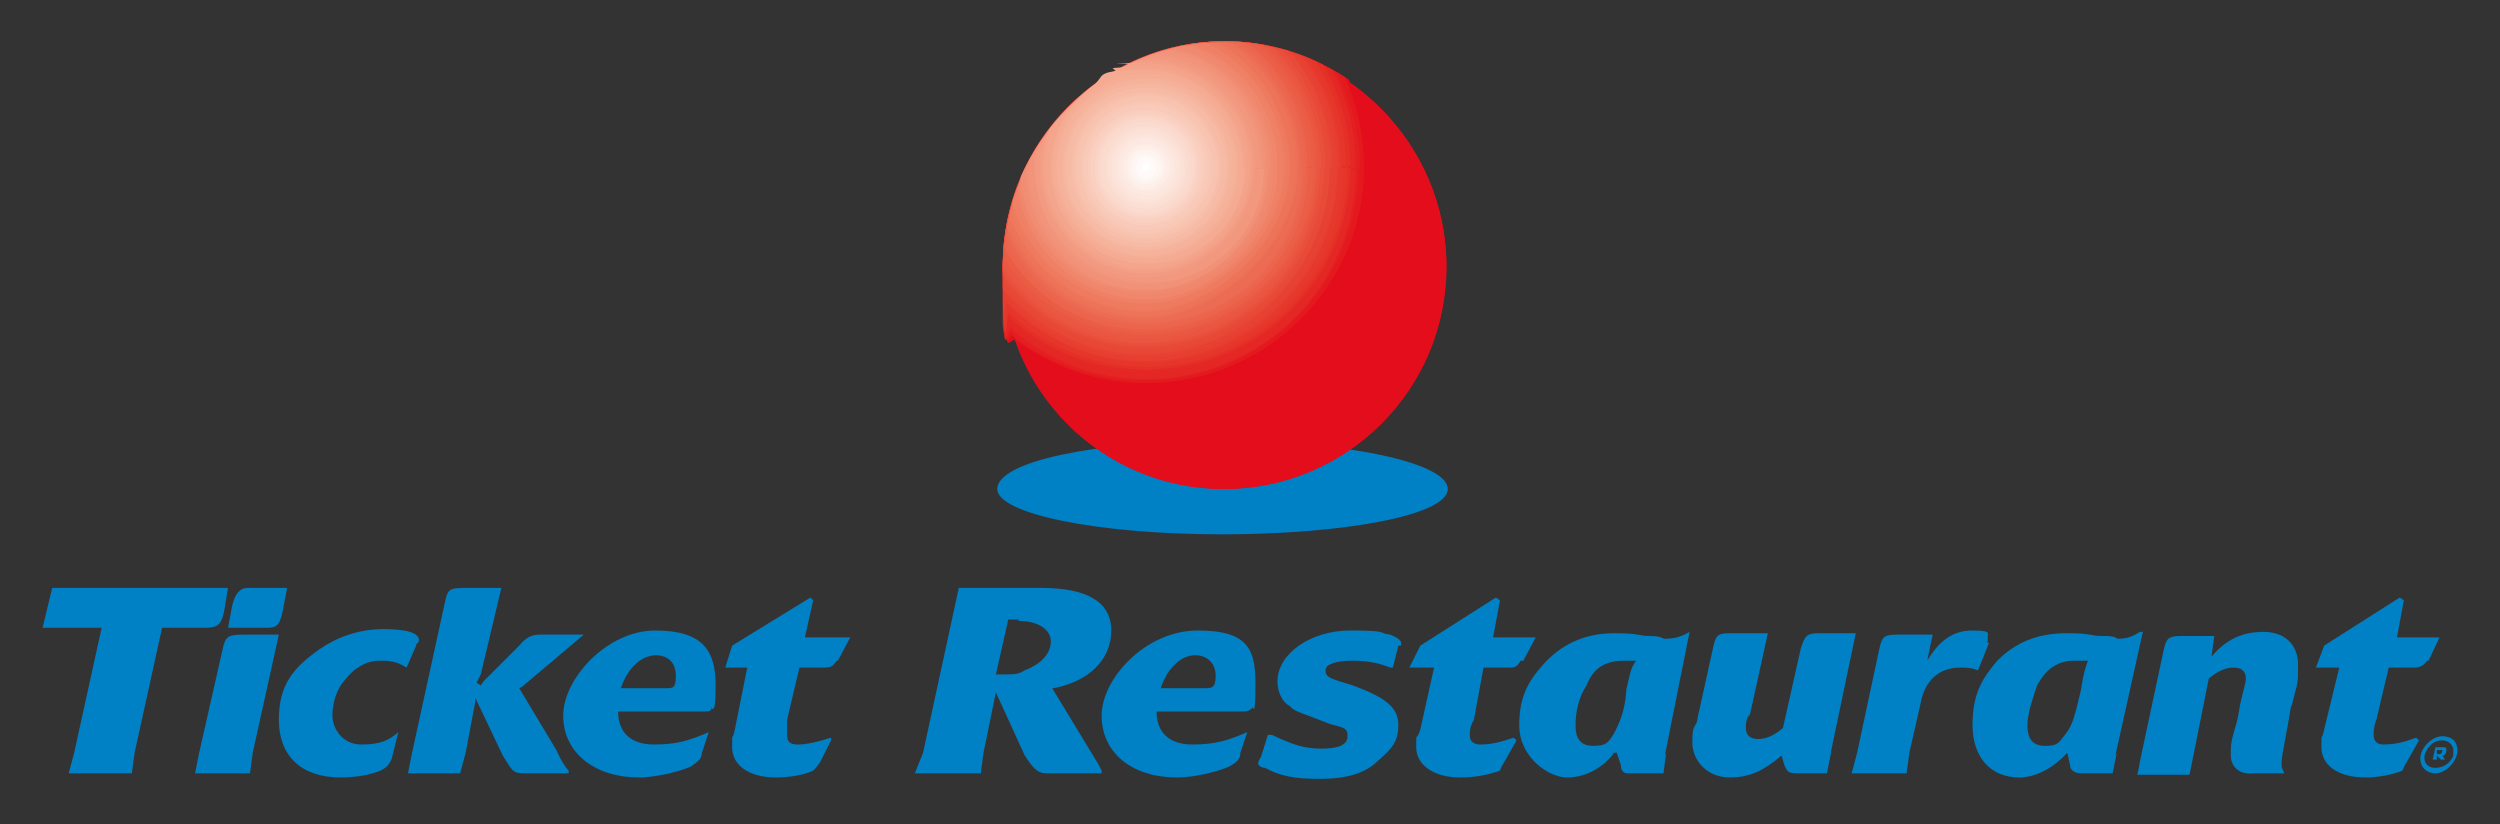 <?xml version="1.0" encoding="UTF-8"?>
<svg id="Layer_1" xmlns="http://www.w3.org/2000/svg" width="182" height="60" version="1.1" viewBox="0 0 182 60">
  <rect x="0" y="0" width="182" height="60" fill="#333333" stroke="none"/>
  <!-- Generator: Adobe Illustrator 29.0.0, SVG Export Plug-In . SVG Version: 2.1.0 Build 186)  -->
  <defs>
    <style>
      .st0 {
        fill: #fad0c2;
      }

      .st0, .st1, .st2, .st3, .st4, .st5, .st6, .st7, .st8, .st9, .st10, .st11, .st12, .st13, .st14, .st15, .st16, .st17, .st18, .st19, .st20, .st21, .st22, .st23, .st24, .st25, .st26, .st27, .st28, .st29, .st30, .st31, .st32, .st33, .st34, .st35, .st36, .st37, .st38, .st39, .st40, .st41, .st42, .st43, .st44, .st45, .st46, .st47, .st48, .st49, .st50, .st51, .st52, .st53, .st54, .st55, .st56, .st57, .st58, .st59, .st60, .st61, .st62, .st63, .st64 {
        fill-rule: evenodd;
      }

      .st1 {
        fill: #f4a68d;
      }

      .st2 {
        fill: #ec674f;
      }

      .st3 {
        fill: #ef8167;
      }

      .st4 {
        fill: #f5aa92;
      }

      .st5 {
        fill: #ea5742;
      }

      .st6 {
        fill: #e9553e;
      }

      .st7 {
        fill: #fff;
      }

      .st8 {
        fill: #fdf3ef;
      }

      .st9 {
        fill: #e84a38;
      }

      .st10 {
        fill: #f0866c;
      }

      .st11 {
        fill: #e41f21;
      }

      .st12 {
        fill: #e94f3c;
      }

      .st13 {
        fill: #f9cebd;
      }

      .st14 {
        fill: #f6b39c;
      }

      .st15 {
        fill: #f39b82;
      }

      .st16 {
        fill: #ec6c53;
      }

      .st17 {
        fill: #f8c2ae;
      }

      .st18 {
        fill: #e42925;
      }

      .st19 {
        fill: #fdf0ec;
      }

      .st20 {
        fill: #fce6de;
      }

      .st21 {
        fill: #ed7459;
      }

      .st22 {
        fill: #f4a38a;
      }

      .st23 {
        fill: #eb5f48;
      }

      .st24 {
        fill: #fffbf9;
      }

      .st25 {
        fill: #e53027;
      }

      .st26 {
        fill: #ed7157;
      }

      .st27 {
        fill: #fad4c6;
      }

      .st28 {
        fill: #eb644b;
      }

      .st29 {
        fill: #ee795d;
      }

      .st30 {
        fill: #e6362a;
      }

      .st31 {
        fill: #f39f85;
      }

      .st32 {
        fill: #fce9e1;
      }

      .st33 {
        fill: #f6b7a0;
      }

      .st34 {
        fill: #e84735;
      }

      .st35 {
        fill: #fce4db;
      }

      .st36 {
        fill: #f2937b;
      }

      .st37 {
        fill: #e6382c;
      }

      .st38 {
        fill: #f18d73;
      }

      .st39 {
        fill: #f9caba;
      }

      .st40 {
        fill: #e73e30;
      }

      .st41 {
        fill: #f7beaa;
      }

      .st42 {
        fill: #e74133;
      }

      .st43 {
        fill: #fdede6;
      }

      .st44 {
        fill: #fdf6f3;
      }

      .st45 {
        fill: #0080c5;
      }

      .st46 {
        fill: #fbdbce;
      }

      .st47 {
        fill: #fbe1d6;
      }

      .st48 {
        fill: #f9c8b5;
      }

      .st49 {
        fill: #e3191d;
      }

      .st50 {
        fill: #e30d1c;
      }

      .st51 {
        fill: #fbded4;
      }

      .st52 {
        fill: #fad8cb;
      }

      .st53 {
        fill: #f5ad95;
      }

      .st54 {
        fill: #f7baa5;
      }

      .st55 {
        fill: #f6b19a;
      }

      .st56 {
        fill: #f08a6f;
      }

      .st57 {
        fill: #ea5c44;
      }

      .st58 {
        fill: #f2987e;
      }

      .st59 {
        fill: #fff9f7;
      }

      .st60 {
        fill: #f19177;
      }

      .st61 {
        fill: #ee7b60;
      }

      .st62 {
        fill: #e42624;
      }

      .st63 {
        fill: #f8c4b2;
      }

      .st64 {
        fill: #ef7f65;
      }
    </style>
  </defs>
  <path class="st45" d="M72.6,35.6c0,1.8,7.3,3.3,16.3,3.3s16.5-1.4,16.5-3.3-7.3-3.5-16.5-3.5-16.3,1.5-16.3,3.5h0Z"/>
  <path class="st50" d="M105.3,19.4c0,9-7.3,16.2-16.2,16.2s-16.1-7.2-16.1-16.2,7.3-16.3,16.1-16.3,16.2,7.3,16.2,16.3h0Z"/>
  <path class="st50" d="M105.3,19.4c0,9-7.3,16.2-16.2,16.2s-16.1-7.2-16.1-16.2,7.3-16.3,16.1-16.3,16.2,7.3,16.2,16.3h0ZM83.4,12.2h20.3-20.3Z"/>
  <path class="st50" d="M83.4,12.2h16.1c0-2.3-.5-4.4-1.3-6.4-2.6-1.7-5.7-2.8-9-2.8-8.8,0-16.1,7.3-16.1,16.3s.4,4.1,1.1,5.9c2.6,1.9,5.8,3,9.2,3,8.9,0,16.1-7.3,16.1-16.1h-16.1Z"/>
  <path class="st49" d="M83.4,12.2h15.9c0-2.3-.5-4.6-1.4-6.6-2.5-1.6-5.5-2.6-8.7-2.6-8.8,0-16.1,7.3-16.1,16.3s.3,3.8.9,5.5c2.6,1.9,5.9,3.1,9.4,3.1,8.8,0,15.9-7.1,15.9-15.7h-15.9Z"/>
  <path class="st11" d="M83.4,12.2h15.6c0-2.4-.6-4.7-1.6-6.8-2.4-1.5-5.3-2.3-8.3-2.3-8.8,0-16.1,7.3-16.1,16.3s.3,3.5.8,5.1c2.6,2,5.9,3.2,9.5,3.2,8.7,0,15.6-7,15.6-15.5h-15.6Z"/>
  <path class="st62" d="M83.4,12.2h15.3c0-2.6-.6-5-1.7-7.1-2.3-1.3-5-2-7.8-2-8.8,0-16.1,7.3-16.1,16.3s.2,3.2.7,4.7c2.6,2.2,6,3.5,9.6,3.5,8.5,0,15.3-6.8,15.3-15.3h-15.3Z"/>
  <path class="st18" d="M83.4,12.2h15.1c0-2.6-.7-5.1-1.9-7.3-2.2-1.2-4.8-1.9-7.5-1.9-8.8,0-16.1,7.3-16.1,16.3s.2,2.8.5,4.2c2.6,2.3,6,3.6,9.8,3.6,8.4,0,15.1-6.7,15.1-15h-15.1Z"/>
  <path class="st25" d="M83.4,12.2h14.9c0-2.7-.7-5.3-2-7.5-2.1-1.1-4.6-1.7-7.1-1.7-8.8,0-16.1,7.3-16.1,16.3s.2,2.6.4,3.8c2.6,2.4,6.1,3.8,9.9,3.8,8.3,0,14.9-6.6,14.9-14.8h-14.9Z"/>
  <path class="st30" d="M83.4,12.2h14.6c0-2.8-.8-5.5-2.2-7.7-2-.9-4.2-1.4-6.6-1.4-8.8,0-16.1,7.3-16.1,16.3s.1,2.3.4,3.4c2.6,2.4,6.1,3.9,10,3.9,8,0,14.6-6.5,14.6-14.6h-14.6Z"/>
  <path class="st37" d="M83.4,12.2h14.3c0-2.9-.9-5.6-2.3-7.9-1.9-.8-4-1.3-6.2-1.3-8.8,0-16.1,7.3-16.1,16.3s0,2,.3,2.9c2.6,2.6,6.1,4.2,10.1,4.2,7.9,0,14.3-6.3,14.3-14.2h-14.3Z"/>
  <path class="st40" d="M83.4,12.2h14.1c0-3-.9-5.7-2.5-8-1.8-.7-3.8-1.1-5.9-1.1-8.8,0-16.1,7.3-16.1,16.3s0,1.7.2,2.5c2.6,2.7,6.2,4.4,10.1,4.4,7.8,0,14.1-6.3,14.1-14h-14.1Z"/>
  <path class="st42" d="M83.4,12.2h13.9c0-3.1-1-5.9-2.7-8.2-1.7-.6-3.5-.9-5.4-.9-8.8,0-16.1,7.3-16.1,16.3s0,1.4.1,2.1c2.5,2.8,6.2,4.5,10.2,4.5,7.7,0,13.9-6.2,13.9-13.8h-13.9Z"/>
  <path class="st34" d="M83.4,12.2h13.6c0-3.1-1.1-6-2.9-8.3-1.6-.5-3.2-.8-5-.8-8.8,0-16.1,7.3-16.1,16.3s0,1.1,0,1.6c2.5,2.9,6.2,4.8,10.2,4.8,7.5,0,13.6-6.1,13.6-13.6h-13.6Z"/>
  <path class="st9" d="M83.4,12.2h13.4c0-3.2-1.1-6.2-3-8.5-1.5-.4-3-.7-4.6-.7-8.8,0-16.1,7.3-16.1,16.3s0,.8,0,1.2c2.4,3,6.1,4.9,10.3,4.9,7.4,0,13.4-6,13.4-13.2h-13.4Z"/>
  <path class="st12" d="M83.4,12.2h13.1c0-3.3-1.2-6.3-3.2-8.6-1.3-.4-2.7-.6-4.2-.6-8.8,0-16.1,7.3-16.1,16.3s0,.5,0,.8c2.4,3.1,6.1,5.1,10.3,5.1,7.3,0,13.1-5.9,13.1-13h-13.1Z"/>
  <path class="st6" d="M83.4,12.2h12.8c0-3.4-1.3-6.4-3.4-8.7-1.2-.3-2.4-.4-3.7-.4-8.8,0-16.1,7.3-16.1,16.3s0,.2,0,.3c2.3,3.2,6,5.3,10.3,5.3,7.2,0,12.8-5.8,12.8-12.8h-12.8Z"/>
  <path class="st5" d="M83.4,12.2h12.6c0-3.4-1.4-6.5-3.6-8.8-1.1-.2-2.1-.3-3.3-.3-8.8,0-16,7.2-16.1,16.2,2.3,3.3,6.1,5.4,10.3,5.4,6.9,0,12.6-5.5,12.6-12.5h-12.6Z"/>
  <path class="st57" d="M83.4,12.2h12.4c0-3.5-1.5-6.6-3.8-8.9-.9-.2-1.9-.2-2.8-.2-8.6,0-15.8,7-16.1,15.7,2.2,3.4,6,5.6,10.3,5.6,6.8,0,12.4-5.5,12.4-12.3h-12.4Z"/>
  <path class="st23" d="M83.4,12.2h12.1c0-3.5-1.5-6.7-4-9-.8-.1-1.5-.2-2.3-.2-8.5,0-15.5,6.7-16,15.3,2.1,3.5,5.9,5.9,10.3,5.9,6.7,0,12.1-5.4,12.1-12.1h-12.1Z"/>
  <path class="st28" d="M83.4,12.2h11.8c0-3.6-1.6-6.8-4.2-9-.6,0-1.3-.1-1.9-.1-8.3,0-15.3,6.5-16,14.9,2,3.6,5.8,6,10.3,6,6.5,0,11.8-5.2,11.8-11.7h-11.8Z"/>
  <path class="st2" d="M83.4,12.2h11.6c0-3.7-1.7-7-4.4-9.1-.5,0-.9,0-1.4,0-8.2,0-15,6.3-16,14.4,1.9,3.7,5.8,6.2,10.2,6.2,6.4,0,11.6-5.1,11.6-11.5h-11.6Z"/>
  <path class="st16" d="M83.4,12.2h11.3c0-3.8-1.8-7-4.5-9.1-.3,0-.7,0-1,0-8,0-14.8,6.1-15.9,14,1.8,3.8,5.7,6.4,10.2,6.4,6.3,0,11.3-5.1,11.3-11.3h-11.3Z"/>
  <path class="st26" d="M83.4,12.2h11.1c0-3.8-1.9-7.1-4.8-9.1-.2,0-.4,0-.6,0-7.9,0-14.5,5.8-15.8,13.5,1.7,3.9,5.5,6.6,10.1,6.6s11.1-4.9,11.1-11h-11.1Z"/>
  <path class="st21" d="M83.4,12.2h10.9c0-3.8-2-7.2-5-9.1h-.1c-7.7,0-14.3,5.6-15.8,13.1,1.6,4,5.5,6.8,10,6.8s10.9-4.8,10.9-10.8h-10.9Z"/>
  <path class="st29" d="M83.4,12.2h10.5c0-3.9-2.1-7.3-5.2-9.1-7.4.2-13.6,5.5-15.2,12.6,1.5,4.1,5.4,7,9.9,7s10.5-4.8,10.5-10.5h-10.5Z"/>
  <path class="st61" d="M83.4,12.2h10.3c0-4-2.2-7.4-5.4-9.1-7,.4-12.9,5.4-14.7,12.1,1.3,4.2,5.2,7.3,9.8,7.3s10.3-4.7,10.3-10.3h-10.3Z"/>
  <path class="st64" d="M83.4,12.2h10.1c0-4-2.3-7.4-5.7-9.1-6.7.6-12.2,5.3-14.1,11.6,1.1,4.3,5,7.4,9.7,7.4s10.1-4.5,10.1-10h-10.1Z"/>
  <path class="st3" d="M83.4,12.2h9.9c0-4.1-2.5-7.5-6-9-6.3.8-11.5,5.2-13.4,11.2,1,4.4,4.9,7.6,9.5,7.6s9.9-4.3,9.9-9.8h-9.9Z"/>
  <path class="st10" d="M83.4,12.2h9.6c0-4.1-2.5-7.6-6.2-8.9-5.8.9-10.7,5-12.7,10.5.7,4.5,4.6,8,9.3,8s9.6-4.3,9.6-9.6h-9.6Z"/>
  <path class="st56" d="M83.4,12.2h9.3c0-4.1-2.7-7.6-6.4-8.9-5.5,1-10.1,4.8-12.1,10,.6,4.6,4.4,8.1,9.2,8.1s9.3-4.1,9.3-9.2h-9.3Z"/>
  <path class="st38" d="M83.4,12.2h9.1c0-4.2-2.9-7.7-6.9-8.7-5,1.1-9.2,4.7-11.3,9.4.4,4.7,4.3,8.3,9,8.3s9.1-4,9.1-9h-9.1Z"/>
  <path class="st60" d="M83.4,12.2h8.8c0-4.3-3-7.8-7-8.6-4.6,1.2-8.4,4.4-10.5,8.7,0,4.8,3.9,8.8,8.7,8.8s8.8-4,8.8-8.8h-8.8Z"/>
  <path class="st36" d="M83.4,12.2h8.6c0-4.3-3.1-7.9-7.3-8.5-4.2,1.2-7.7,4.2-9.8,8.1,0,.1,0,.3,0,.4,0,4.7,3.8,8.5,8.5,8.5s8.6-3.8,8.6-8.5h-8.6Z"/>
  <path class="st58" d="M83.4,12.2h8.4c0-4.4-3.4-8-7.8-8.2-3.7,1.3-6.8,3.9-8.7,7.4,0,.3,0,.6,0,.9,0,4.6,3.7,8.3,8.3,8.3s8.4-3.7,8.4-8.3h-8.4Z"/>
  <path class="st15" d="M83.4,12.2h8c0-4.5-3.6-8-8-8-3.2,1.3-5.9,3.5-7.8,6.4-.1.5-.2,1.1-.2,1.6,0,4.5,3.6,8,7.9,8s8-3.6,8-8h-8Z"/>
  <path class="st31" d="M83.4,12.2h7.8c0-4.3-3.5-7.8-7.8-7.8s-.4,0-.6,0c-2.8,1.2-5.1,3.2-6.8,5.7-.2.7-.3,1.4-.3,2.1,0,4.2,3.5,7.7,7.7,7.7s7.8-3.5,7.8-7.7h-7.8Z"/>
  <path class="st22" d="M83.4,12.2h7.6c0-4.1-3.4-7.6-7.6-7.6s-.8,0-1.2.1c-2.3,1.1-4.2,2.7-5.8,4.7-.3.9-.5,1.8-.5,2.8,0,4.1,3.4,7.5,7.5,7.5s7.6-3.4,7.6-7.5h-7.6Z"/>
  <path class="st1" d="M83.4,12.2h7.3c0-4-3.3-7.3-7.3-7.3s-1.6.1-2.3.4c-1.5.9-2.9,2.1-4.1,3.4-.6,1-.9,2.2-.9,3.5,0,4,3.3,7.3,7.3,7.3s7.3-3.3,7.3-7.3h-7.3Z"/>
  <path class="st4" d="M83.4,12.2h7.1c0-3.9-3.1-7.1-7.1-7.1s-2.8.4-3.9,1.2c-.3.2-.6.5-.9.8-1.3,1.3-2.1,3.1-2.1,5.1,0,3.9,3.1,7,7,7s7.1-3,7.1-7h-7.1Z"/>
  <path class="st53" d="M83.4,12.2h6.8c0-3.8-3-6.8-6.8-6.8s-6.7,3-6.7,6.8,3,6.7,6.7,6.7,6.8-3,6.8-6.7h-6.8Z"/>
  <path class="st55" d="M83.4,12.2h6.6c0-3.6-2.9-6.5-6.6-6.5s-6.5,2.9-6.5,6.5,2.9,6.5,6.5,6.5,6.6-2.9,6.6-6.5h-6.6Z"/>
  <path class="st14" d="M83.4,12.2h6.3c0-3.5-2.8-6.3-6.3-6.3s-6.2,2.8-6.2,6.3,2.8,6.3,6.2,6.3,6.3-2.8,6.3-6.3h-6.3Z"/>
  <path class="st33" d="M83.4,12.2h6.1c0-3.4-2.7-6.1-6.1-6.1s-6,2.7-6,6.1,2.7,6,6,6,6.1-2.7,6.1-6h-6.1Z"/>
  <path class="st54" d="M83.4,12.2h5.9c0-3.3-2.6-5.8-5.9-5.8s-5.8,2.5-5.8,5.8,2.6,5.8,5.8,5.8,5.9-2.6,5.9-5.8h-5.9Z"/>
  <path class="st41" d="M83.4,12.2h5.5c0-3-2.4-5.5-5.5-5.5s-5.4,2.5-5.4,5.5,2.4,5.5,5.4,5.5,5.5-2.5,5.5-5.5h-5.5Z"/>
  <path class="st17" d="M83.4,12.2h5.3c0-2.9-2.4-5.3-5.3-5.3s-5.2,2.4-5.2,5.3,2.4,5.2,5.2,5.2,5.3-2.3,5.3-5.2h-5.3Z"/>
  <path class="st63" d="M83.4,12.2h5.1c0-2.8-2.3-5-5.1-5s-5,2.2-5,5,2.3,5,5,5,5.1-2.3,5.1-5h-5.1Z"/>
  <path class="st48" d="M83.4,12.2h4.8c0-2.6-2.1-4.8-4.8-4.8s-4.7,2.2-4.7,4.8,2.1,4.8,4.7,4.8,4.8-2.2,4.8-4.8h-4.8Z"/>
  <path class="st39" d="M83.4,12.2h4.6c0-2.5-2.1-4.6-4.6-4.6s-4.5,2.1-4.5,4.6,2,4.5,4.5,4.5,4.6-2,4.6-4.5h-4.6Z"/>
  <path class="st13" d="M83.4,12.2h4.3c0-2.4-2-4.2-4.3-4.2s-4.2,1.8-4.2,4.2,2,4.2,4.2,4.2,4.3-2,4.3-4.2h-4.3Z"/>
  <path class="st0" d="M83.4,12.2h4c0-2.3-1.7-4-4-4s-4,1.7-4,4,1.8,4,4,4,4-1.8,4-4h-4Z"/>
  <path class="st27" d="M83.4,12.2h3.8c0-2.1-1.6-3.8-3.8-3.8s-3.7,1.7-3.7,3.8,1.6,3.7,3.7,3.7,3.8-1.6,3.8-3.7h-3.8Z"/>
  <path class="st52" d="M83.4,12.2h3.6c0-2-1.6-3.6-3.6-3.6s-3.5,1.6-3.5,3.6,1.6,3.5,3.5,3.5,3.6-1.5,3.6-3.5h-3.6Z"/>
  <path class="st46" d="M83.4,12.2h3.3c0-1.8-1.4-3.3-3.3-3.3s-3.3,1.4-3.3,3.3,1.5,3.3,3.3,3.3,3.3-1.5,3.3-3.3h-3.3Z"/>
  <path class="st51" d="M83.4,12.2h3c0-1.7-1.3-3-3-3s-2.9,1.3-2.9,3,1.3,3,2.9,3,3-1.4,3-3h-3Z"/>
  <path class="st47" d="M83.4,12.2h2.8c0-1.5-1.3-2.8-2.8-2.8s-2.7,1.3-2.7,2.8,1.2,2.7,2.7,2.7,2.8-1.2,2.8-2.7h-2.8Z"/>
  <path class="st35" d="M83.4,12.2h2.6c0-1.4-1.2-2.5-2.6-2.5s-2.5,1.1-2.5,2.5,1.2,2.5,2.5,2.5,2.6-1.1,2.6-2.5h-2.6Z"/>
  <path class="st20" d="M83.4,12.2h2.3c0-1.3-1-2.3-2.3-2.3s-2.2,1-2.2,2.3,1,2.3,2.2,2.3,2.3-1.1,2.3-2.3h-2.3Z"/>
  <path class="st32" d="M83.4,12.2h2.1c0-1.1-.9-2.1-2.1-2.1s-2,1-2,2.1.9,2,2,2,2.1-.9,2.1-2h-2.1Z"/>
  <path class="st43" d="M83.4,12.2h1.8c0-1-.9-1.7-1.8-1.7s-1.7.8-1.7,1.7.9,1.7,1.7,1.7,1.8-.8,1.8-1.7h-1.8Z"/>
  <path class="st19" d="M83.4,12.2h1.5c0-.9-.7-1.5-1.5-1.5s-1.4.7-1.4,1.5.7,1.5,1.4,1.5,1.5-.8,1.5-1.5h-1.5Z"/>
  <path class="st8" d="M83.4,12.2h1.3c0-.8-.5-1.3-1.3-1.3s-1.2.5-1.2,1.3.5,1.2,1.2,1.2,1.3-.5,1.3-1.2h-1.3Z"/>
  <path class="st44" d="M83.4,12.2h1.1c0-.5-.4-1-1.1-1s-1,.4-1,1,.4,1,1,1,1.1-.4,1.1-1h-1.1Z"/>
  <path class="st59" d="M83.4,12.2h.8c0-.4-.3-.8-.8-.8s-.7.3-.7.8.3.8.7.8.8-.3.8-.8h-.8Z"/>
  <path class="st24" d="M83.4,12.2h.5c0-.3-.2-.5-.5-.5s-.4.2-.4.5.2.4.4.4c.3,0,.5-.2.5-.4h-.5Z"/>
  <path class="st7" d="M83.4,12.2h.3c0-.1-.1-.3-.3-.3s-.2.2-.2.3.1.2.2.2c.2,0,.3-.1.3-.2h-.3Z"/>
  <path class="st45" d="M16.3,44.6c-.2.8-.4,1.1-1.3,1.1h-3.2l-2,9.1-.2,1.5h-4.6l.4-1.5,2-9.1H3.1l.7-2.9h12.8l-.3,1.8h0Z"/>
  <path class="st45" d="M18.4,54.8l-.2,1.5h-4l.3-1.5,1.7-7.5c.2-.9.3-1.1,1.5-1.1h2.6l-1.9,8.6h0ZM20.6,44.4c-.2.9-.3,1.3-1.1,1.3h-2.9l.3-1.6c.2-.9.6-1.3,1.1-1.3h2.9l-.3,1.6h0Z"/>
  <path class="st45" d="M30.3,47l-.7,1.6c-.8-.5-1.3-.5-2-.5s-1.6.3-2.4,1.3c-.7.7-1,1.8-1,2.7s.7,2.1,2.1,2.1,2-.3,2.7-.9h0l-.5,2c-.2.3-.2.5-.8.8-.7.3-1.8.5-2.9.5-2.9,0-4.5-1.6-4.5-4.2s1.1-3.8,2.9-5.1c1.3-.9,2.9-1.5,4.7-1.5s2.6.3,2.6.8c0,0,0,.2-.2.3h0Z"/>
  <path class="st45" d="M37.8,50.1l2.7,4.5q.5,1.1.9,1.5v.2h-3.2c-.9,0-.9-.2-1.6-1.3l-2-4.2v.3l-.7,3.7-.4,1.5h-3.8l.3-1.5,2.4-11c.2-.9.3-1,1.5-1h2.6l-1.5,6.3-.3.6.3.2.2-.3,2.6-2.6c.5-.6.9-.8,1.5-.8h3.2l-4.5,3.8h0Z"/>
  <path class="st45" d="M51.8,51.5c0,.3-.2.3-.7.3h-6.1c0,1.5.9,2.4,2.6,2.4s2.6-.3,4-.9h0l-.5,1.5c0,.5-.4.7-.8,1-.9.4-2.6.8-3.8.8-3.2,0-5.5-1.8-5.5-4.5s3.2-6.2,6.7-6.2,4.4,1.5,4.4,4-.3,1.5-.4,1.6h0ZM47.8,47.7c-1.1,0-2.1.9-2.6,2.4h3.3c.5,0,.7,0,.7-.9s-.5-1.5-1.5-1.5h0Z"/>
  <path class="st45" d="M60.9,48.1c-.2.3-.3.5-.9.5h-1.8l-.9,3.8v1.1c0,.5.2.7.8.7s1.5-.2,2.4-.5v.2l-.8,1.6q-.2.3-.5.6c-.6.3-1.7.5-2.7.5-2,0-3.2-.9-3.2-2.2s0-.3.2-1.3l.9-4.5h-1.6l.5-1.6,5.7-3.5.2.2-.6,2.7h3.3l-.9,1.7h0Z"/>
  <path class="st45" d="M76.6,50.1l3.4,5.6.2.4v.2h-4c-.7,0-1-.4-1.6-1.3l-2.1-4.6-.9,4.4-.2,1.5h-4.8l.6-1.5,2.6-12h6c3.3,0,5.1,1,5.1,3.1s-1.6,3.7-4.2,4.2h0ZM74.2,45.1h-.8l-.9,4c1.5,0,1.6,0,2.1-.3,1.3-.5,1.9-1.3,1.9-2.1s-.8-1.5-2.4-1.5h0Z"/>
  <path class="st45" d="M91.2,51.5c-.3.3-.4.3-.9.3h-6.1c0,1.5.9,2.4,2.6,2.4s2.6-.3,4-.9h0l-.5,1.5c0,.5-.3.7-.8,1-.9.4-2.6.8-3.8.8-3.3,0-5.5-1.8-5.5-4.5s3.2-6.2,7-6.2,4.2,1.5,4.2,4-.2,1.5-.2,1.6h0ZM87,47.7c-1,0-2,.9-2.5,2.4h3.2c.5,0,.8,0,.8-.9s-.6-1.5-1.5-1.5h0Z"/>
  <path class="st45" d="M101.8,47l-.4,1.6h-.2c-.7-.3-1.6-.5-2.7-.5s-2,.2-2,.7.3.6,2,1.1c2.4.9,3.3,1.6,3.3,2.9s-.6,1.8-1.5,2.6c-.9.9-2.3,1.3-4.2,1.3s-2.9-.2-4-.8c-.3,0-.5-.2-.5-.3s0-.2.2-.5l.5-1.6h.3c1.5.7,2.3,1,3.6,1s1.9-.3,1.9-.9-.2-.6-1.3-.9c-2-.8-2.6-.9-2.9-1.3-.6-.3-.9-1.1-.9-1.8,0-2,2.4-3.7,5.3-3.7s2,.2,2.9.3c.5.2.8.4.8.6v.2h0Z"/>
  <path class="st45" d="M110.7,48.1c-.2.3-.3.5-.7.5h-2l-.7,3.8c-.3.5-.3.9-.3,1.1,0,.5.3.7.8.7.8,0,1.5-.2,2.4-.5l.2.2-.9,1.6q-.2.3-.3.6c-.8.3-1.8.5-2.9.5-1.9,0-3.2-.9-3.2-2.2s0-.3.3-1.3l1-4.5h-1.8l.8-1.6,5.5-3.5.3.2-.5,2.7h3.1l-.9,1.7h0Z"/>
  <path class="st45" d="M121.3,54.8l-.2,1.5h-2.6c-.3,0-.5-.2-.5-.6l-.3-.9h-.2c-.7,1-2,1.8-3.4,1.8s-3.5-1.5-3.5-3.8.8-3.4,2-4.7c1.3-1.3,2.9-2,4.9-2s1.7.2,2.6.2.9.2,1.1.2c.8,0,1.3-.2,1.8-.5h0l-1.8,9h0ZM118.2,48.1c-1.3,0-2.2.5-2.7,1.8-.6.9-.8,2-.8,2.9s.3,1.5,1.3,1.5,1.1-.3,1.5-.9c.3-.6.8-1.5.9-3.2.3-1.3.3-1.5.7-2.1h-.9Z"/>
  <path class="st45" d="M133.3,54.8l-.3,1.5h-2.2c-.7,0-.7-.2-.9-.6l-.2-.7c-1.3,1.1-2.3,1.6-3.8,1.6s-2.7-1.1-2.7-2.6.3-.9.4-1.8l1.1-5c.2-.9.3-1.1,1.2-1.1h2.8l-1.3,5.9c-.3.3-.3.7-.3,1,0,.6.4.8.9.8s1.1-.2,1.8-.8l1.3-5.8c.3-.9.4-1.1,1.3-1.1h2.7l-1.8,8.6h0Z"/>
  <path class="st45" d="M144.8,46.8l-.8,2c-.5-.2-.9-.2-1.3-.2-1.5,0-2.6.9-2.9,2.7l-.8,3.5-.2,1.5h-4l.4-1.5,1.6-7.5c.2-.9.3-1.1,1.3-1.1h2.6l-.4,1.9c.9-1.5,1.9-2.2,3.3-2.2s1.1.2,1.1.5v.4h0Z"/>
  <path class="st45" d="M154.1,54.8l-.3,1.5h-2.3c-.4,0-.8-.2-.8-.6l-.2-.9c-.9,1-2.2,1.8-3.5,1.8-2.1,0-3.4-1.5-3.4-3.8s.7-3.4,1.8-4.7c1.3-1.3,2.9-2,5-2s1.6.2,2.7.2.9.2,1.1.2c.7,0,1.1-.2,1.6-.5h.2l-2,9h0ZM151,48.1c-1.1,0-2,.5-2.7,1.8-.3.9-.7,2-.7,2.9s.3,1.5,1.3,1.5,1-.3,1.5-.9c.5-.6.7-1.5,1.1-3.2.2-1.3.3-1.5.5-2.1h-.9Z"/>
  <path class="st45" d="M166.8,51.3c-.3,2-.7,3.7-.7,4.2s0,.3.2.8h-2.6c-.8,0-1.3-.6-1.3-1.3s0-.9.2-1.6c.2-.8.2-.4.5-2.2.2-.9.4-1.5.4-1.8,0-.6-.4-.8-.9-.8s-1.1.2-1.8.8l-1.1,5.5-.3,1.5h-3.8l.3-1.5,1.6-7.5c.2-.9.3-1.1,1.3-1.1h2.4l-.2,1.5c1.1-1.3,2.3-1.8,3.8-1.8s2.5.9,2.5,2.4,0,1.1-.5,3.1h0Z"/>
  <path class="st45" d="M176.7,48.1c-.2.3-.5.5-.9.5h-1.9l-.9,3.8c-.2.5-.2.9-.2,1.1,0,.5.3.7.7.7.9,0,1.6-.2,2.4-.5l.2.2-.9,1.6q-.2.3-.3.6c-.7.3-1.8.5-2.7.5-2,0-3.2-.9-3.2-2.2s0-.3.2-1.3l1.1-4.5h-1.7l.6-1.6,5.5-3.5.3.2-.5,2.7h3.1l-.8,1.7h0Z"/>
  <path class="st45" d="M177.3,56.3c-.6,0-1.1-.4-1.1-1.1s.8-1.6,1.6-1.6,1.1.5,1.1,1c0,.9-.9,1.7-1.6,1.7h0ZM177.8,53.9c-.7,0-1.1.5-1.3,1.1v.2c0,.5.4.7.8.7.5,0,1.1-.3,1.3-.9v-.4c0-.3-.3-.7-.8-.7h0ZM177.8,55l.2.3h-.3l-.3-.3v.3h-.3l.2-.9h.5c.2,0,.3,0,.3.2,0,.3-.2.4-.2.4h0ZM177.6,54.6h-.2v.3h.2s.2,0,.2-.3h-.2Z"/>
</svg>